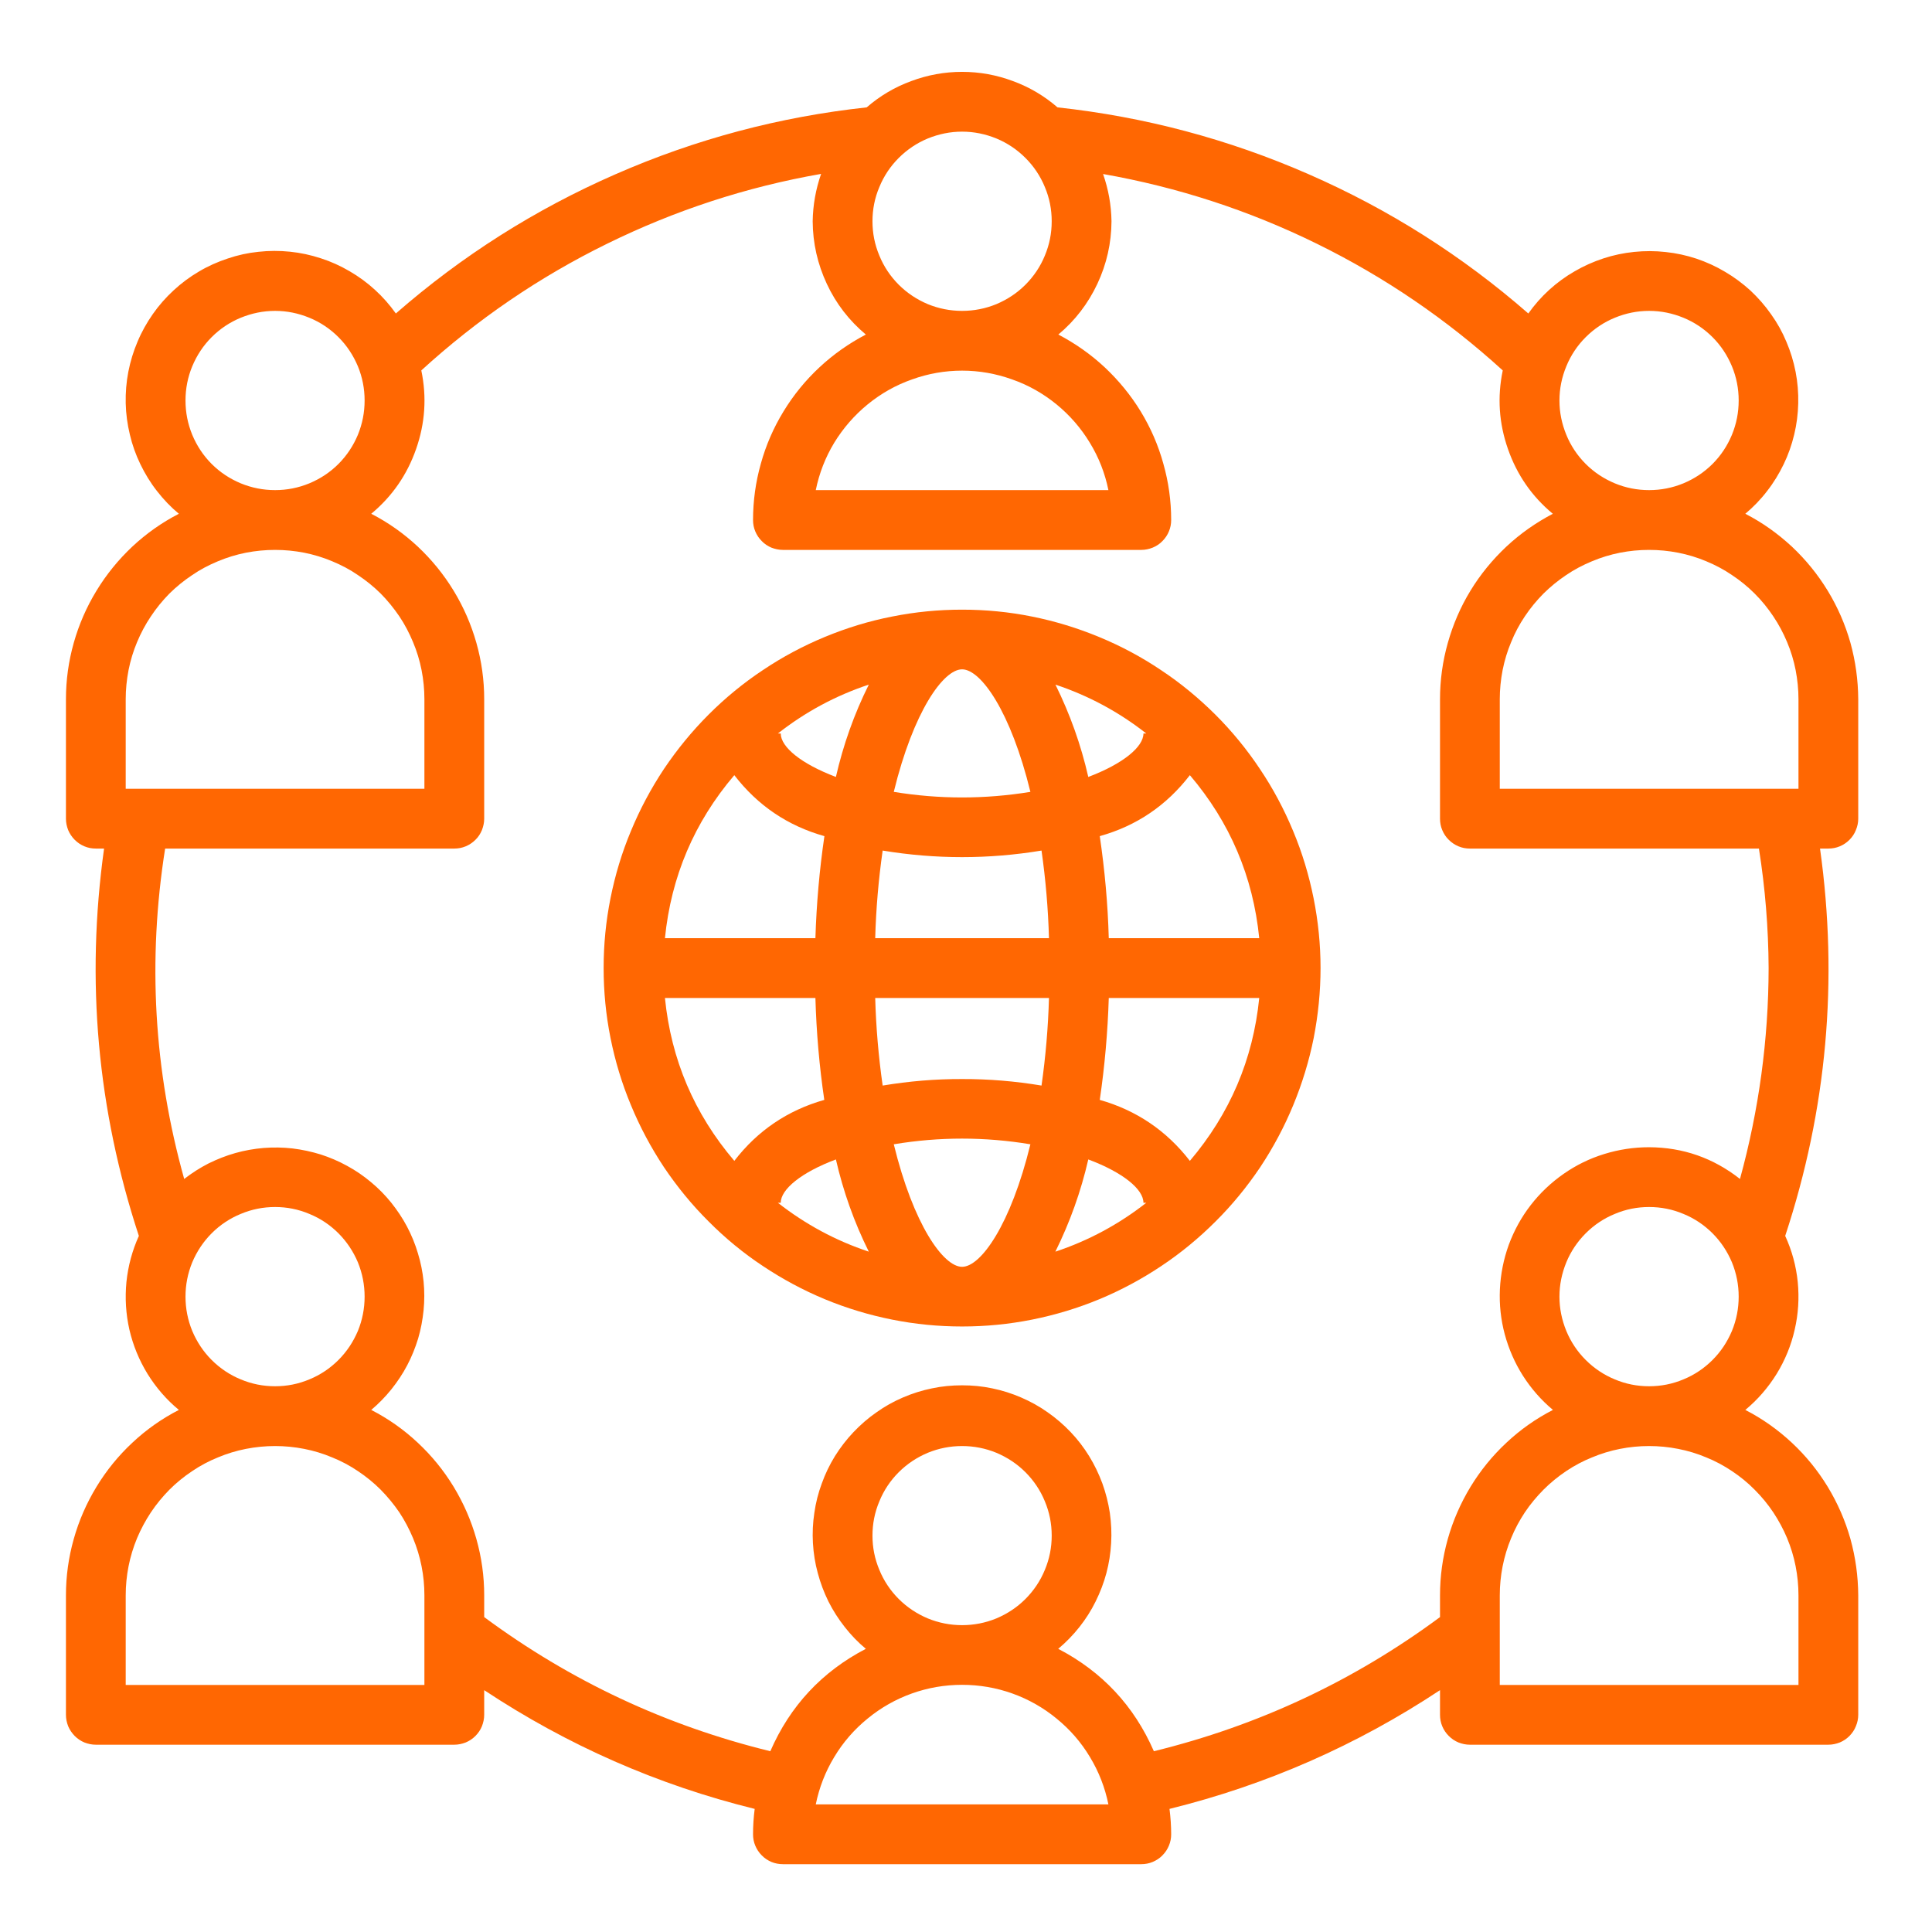 <svg xmlns="http://www.w3.org/2000/svg" xmlns:xlink="http://www.w3.org/1999/xlink" width="85" zoomAndPan="magnify" viewBox="0 0 63.75 63.75" height="85" preserveAspectRatio="xMidYMid meet" version="1.0"><defs><clipPath id="34183e79de"><path d="M 2 2 L 61.746 2 L 61.746 61.746 L 2 61.746 Z M 2 2 " clip-rule="nonzero"/></clipPath></defs><path fill="#ff6702" d="M 31.746 20.117 C 30.969 20.117 30.199 20.191 29.438 20.344 C 28.676 20.492 27.938 20.719 27.219 21.016 C 26.504 21.312 25.82 21.676 25.176 22.109 C 24.527 22.539 23.93 23.031 23.383 23.578 C 22.832 24.129 22.344 24.727 21.91 25.371 C 21.48 26.02 21.117 26.699 20.82 27.418 C 20.52 28.133 20.297 28.875 20.145 29.637 C 19.992 30.398 19.918 31.168 19.918 31.941 C 19.918 32.719 19.992 33.488 20.145 34.25 C 20.297 35.012 20.52 35.75 20.82 36.469 C 21.117 37.188 21.48 37.867 21.91 38.516 C 22.344 39.16 22.832 39.758 23.383 40.305 C 23.93 40.855 24.527 41.348 25.176 41.777 C 25.82 42.207 26.504 42.574 27.219 42.871 C 27.938 43.168 28.676 43.391 29.438 43.543 C 30.199 43.695 30.969 43.77 31.746 43.77 C 32.523 43.77 33.293 43.695 34.055 43.543 C 34.816 43.391 35.555 43.168 36.273 42.871 C 36.988 42.574 37.672 42.207 38.316 41.777 C 38.961 41.348 39.559 40.855 40.109 40.305 C 40.66 39.758 41.148 39.16 41.582 38.516 C 42.012 37.867 42.375 37.188 42.672 36.469 C 42.969 35.75 43.195 35.012 43.348 34.25 C 43.496 33.488 43.574 32.719 43.574 31.941 C 43.574 31.168 43.496 30.398 43.344 29.637 C 43.191 28.875 42.969 28.137 42.668 27.418 C 42.371 26.703 42.008 26.02 41.574 25.375 C 41.145 24.73 40.656 24.133 40.105 23.582 C 39.555 23.035 38.961 22.543 38.312 22.113 C 37.668 21.68 36.988 21.316 36.27 21.02 C 35.555 20.723 34.812 20.496 34.051 20.344 C 33.293 20.191 32.523 20.117 31.746 20.117 Z M 36.586 30.957 C 36.555 29.828 36.453 28.707 36.289 27.59 C 37.504 27.25 38.492 26.578 39.262 25.578 C 40.586 27.133 41.348 28.926 41.551 30.957 Z M 31.746 41.801 C 31.125 41.801 30.137 40.402 29.492 37.758 C 30.992 37.508 32.496 37.508 34 37.758 C 33.355 40.402 32.367 41.801 31.746 41.801 Z M 35.91 38.258 C 37.059 38.688 37.73 39.242 37.73 39.688 L 37.824 39.688 C 36.918 40.398 35.918 40.938 34.824 41.301 C 35.305 40.328 35.668 39.312 35.91 38.258 Z M 28.668 41.301 C 27.574 40.938 26.574 40.398 25.668 39.688 L 25.762 39.688 C 25.762 39.246 26.434 38.688 27.582 38.258 C 27.824 39.312 28.184 40.328 28.668 41.301 Z M 31.746 35.605 C 30.867 35.602 29.992 35.676 29.125 35.82 C 28.988 34.859 28.906 33.895 28.879 32.93 L 34.613 32.93 C 34.586 33.895 34.504 34.859 34.367 35.82 C 33.5 35.676 32.625 35.602 31.746 35.605 Z M 28.879 30.957 C 28.906 29.988 28.988 29.027 29.125 28.066 C 30.871 28.355 32.621 28.355 34.367 28.066 C 34.504 29.027 34.586 29.988 34.613 30.957 Z M 31.746 22.086 C 32.367 22.086 33.355 23.484 34 26.129 C 32.496 26.375 30.992 26.375 29.492 26.129 C 30.137 23.484 31.125 22.086 31.746 22.086 Z M 27.582 25.637 C 26.434 25.203 25.762 24.648 25.762 24.203 L 25.668 24.203 C 26.574 23.492 27.574 22.953 28.668 22.59 C 28.184 23.562 27.824 24.578 27.582 25.637 Z M 34.824 22.59 C 35.918 22.953 36.918 23.492 37.824 24.203 L 37.73 24.203 C 37.73 24.645 37.059 25.203 35.91 25.637 C 35.668 24.574 35.305 23.559 34.824 22.586 Z M 24.23 25.578 C 25 26.578 25.992 27.25 27.203 27.59 C 27.039 28.707 26.941 29.828 26.906 30.957 L 21.941 30.957 C 22.145 28.926 22.906 27.133 24.23 25.578 Z M 21.941 32.93 L 26.906 32.93 C 26.938 34.055 27.035 35.18 27.199 36.293 C 25.988 36.637 24.996 37.309 24.23 38.305 C 22.906 36.75 22.145 34.961 21.941 32.93 Z M 39.262 38.305 C 38.492 37.309 37.5 36.637 36.289 36.293 C 36.453 35.18 36.551 34.055 36.586 32.93 L 41.551 32.93 C 41.348 34.961 40.582 36.75 39.262 38.305 Z M 39.262 38.305 " fill-opacity="1" fill-rule="nonzero"/><g clip-path="url(#34183e79de)"><path fill="#ff6702" d="M 57.59 16.953 C 57.855 16.73 58.098 16.48 58.309 16.203 C 58.523 15.93 58.703 15.633 58.855 15.32 C 59.008 15.004 59.121 14.68 59.203 14.34 C 59.285 14 59.328 13.656 59.336 13.309 C 59.344 12.961 59.316 12.613 59.25 12.273 C 59.184 11.93 59.082 11.598 58.945 11.277 C 58.812 10.957 58.645 10.656 58.441 10.371 C 58.242 10.086 58.012 9.824 57.758 9.586 C 57.5 9.352 57.223 9.145 56.922 8.969 C 56.621 8.789 56.309 8.648 55.977 8.535 C 55.645 8.426 55.309 8.352 54.961 8.316 C 54.617 8.277 54.27 8.277 53.922 8.312 C 53.574 8.348 53.238 8.418 52.906 8.527 C 52.574 8.637 52.258 8.777 51.957 8.953 C 51.656 9.125 51.375 9.332 51.117 9.566 C 50.859 9.801 50.633 10.059 50.43 10.344 C 48.25 8.441 45.836 6.91 43.184 5.75 C 40.535 4.59 37.77 3.855 34.895 3.543 C 34.457 3.164 33.969 2.875 33.426 2.676 C 32.883 2.473 32.324 2.371 31.746 2.371 C 31.168 2.371 30.609 2.473 30.066 2.676 C 29.523 2.875 29.035 3.164 28.598 3.543 C 25.719 3.855 22.957 4.59 20.309 5.75 C 17.656 6.91 15.242 8.441 13.062 10.344 C 12.859 10.059 12.633 9.801 12.375 9.566 C 12.117 9.328 11.836 9.125 11.535 8.949 C 11.234 8.773 10.918 8.629 10.586 8.523 C 10.254 8.414 9.914 8.34 9.566 8.305 C 9.223 8.27 8.875 8.27 8.527 8.309 C 8.18 8.344 7.844 8.418 7.512 8.531 C 7.18 8.641 6.863 8.781 6.562 8.961 C 6.262 9.137 5.984 9.344 5.727 9.582 C 5.473 9.816 5.242 10.078 5.043 10.363 C 4.844 10.648 4.672 10.953 4.539 11.273 C 4.402 11.594 4.301 11.926 4.234 12.27 C 4.168 12.613 4.141 12.957 4.148 13.305 C 4.156 13.656 4.203 14 4.285 14.34 C 4.363 14.676 4.48 15.004 4.633 15.32 C 4.785 15.633 4.965 15.93 5.18 16.203 C 5.395 16.48 5.633 16.73 5.902 16.953 C 5.34 17.242 4.828 17.605 4.367 18.035 C 3.906 18.469 3.512 18.953 3.184 19.492 C 2.855 20.031 2.605 20.605 2.434 21.211 C 2.262 21.82 2.176 22.441 2.176 23.07 L 2.176 27.016 C 2.176 27.145 2.203 27.27 2.25 27.391 C 2.301 27.512 2.375 27.621 2.465 27.711 C 2.559 27.805 2.664 27.875 2.785 27.926 C 2.906 27.977 3.031 28 3.164 28 L 3.434 28 C 2.828 32.352 3.211 36.609 4.582 40.781 C 4.363 41.266 4.227 41.773 4.172 42.301 C 4.121 42.832 4.152 43.355 4.27 43.875 C 4.391 44.395 4.59 44.879 4.867 45.332 C 5.148 45.785 5.492 46.184 5.902 46.523 C 5.34 46.812 4.828 47.172 4.367 47.605 C 3.906 48.035 3.512 48.52 3.184 49.059 C 2.855 49.602 2.605 50.172 2.434 50.781 C 2.262 51.391 2.176 52.008 2.176 52.641 L 2.176 56.582 C 2.176 56.715 2.203 56.84 2.25 56.961 C 2.301 57.082 2.375 57.188 2.465 57.281 C 2.559 57.375 2.664 57.445 2.785 57.496 C 2.906 57.543 3.031 57.57 3.164 57.57 L 14.988 57.57 C 15.121 57.57 15.246 57.543 15.367 57.496 C 15.488 57.445 15.594 57.375 15.688 57.281 C 15.781 57.188 15.852 57.082 15.902 56.961 C 15.949 56.84 15.977 56.715 15.977 56.582 L 15.977 55.77 C 18.727 57.59 21.699 58.898 24.902 59.688 C 24.867 59.965 24.848 60.246 24.848 60.527 C 24.848 60.656 24.871 60.781 24.922 60.902 C 24.973 61.023 25.043 61.129 25.137 61.223 C 25.227 61.316 25.336 61.387 25.453 61.438 C 25.574 61.488 25.703 61.512 25.832 61.512 L 37.66 61.512 C 37.789 61.512 37.918 61.488 38.035 61.438 C 38.156 61.387 38.266 61.316 38.355 61.223 C 38.449 61.129 38.52 61.023 38.57 60.902 C 38.621 60.781 38.645 60.656 38.645 60.527 C 38.645 60.246 38.625 59.965 38.59 59.688 C 41.789 58.898 44.766 57.59 47.516 55.77 L 47.516 56.582 C 47.516 56.715 47.539 56.84 47.59 56.961 C 47.641 57.082 47.711 57.188 47.805 57.281 C 47.898 57.375 48.004 57.445 48.125 57.496 C 48.246 57.543 48.371 57.57 48.5 57.57 L 60.328 57.57 C 60.461 57.57 60.586 57.543 60.707 57.496 C 60.828 57.445 60.934 57.375 61.027 57.281 C 61.117 57.188 61.191 57.082 61.238 56.961 C 61.289 56.84 61.316 56.715 61.316 56.582 L 61.316 52.641 C 61.312 52.008 61.227 51.391 61.059 50.781 C 60.887 50.172 60.637 49.602 60.309 49.059 C 59.98 48.52 59.586 48.035 59.125 47.605 C 58.66 47.172 58.152 46.812 57.59 46.523 C 58 46.184 58.344 45.785 58.625 45.332 C 58.902 44.879 59.102 44.395 59.219 43.875 C 59.34 43.355 59.371 42.832 59.32 42.301 C 59.266 41.773 59.129 41.266 58.906 40.781 C 60.281 36.609 60.664 32.352 60.055 28 L 60.328 28 C 60.461 28 60.586 27.977 60.707 27.926 C 60.828 27.875 60.934 27.805 61.027 27.711 C 61.117 27.621 61.191 27.512 61.238 27.391 C 61.289 27.27 61.316 27.145 61.316 27.016 L 61.316 23.07 C 61.312 22.441 61.227 21.82 61.059 21.211 C 60.887 20.605 60.637 20.031 60.309 19.492 C 59.98 18.953 59.586 18.469 59.125 18.035 C 58.66 17.605 58.152 17.242 57.59 16.953 Z M 54.414 10.258 C 54.809 10.258 55.184 10.336 55.547 10.484 C 55.91 10.633 56.23 10.848 56.508 11.125 C 56.785 11.402 56.996 11.723 57.148 12.086 C 57.297 12.445 57.371 12.824 57.371 13.215 C 57.371 13.609 57.297 13.984 57.148 14.348 C 56.996 14.711 56.785 15.031 56.508 15.309 C 56.23 15.586 55.91 15.797 55.547 15.949 C 55.184 16.098 54.809 16.172 54.414 16.172 C 54.023 16.172 53.645 16.098 53.285 15.949 C 52.922 15.797 52.602 15.586 52.324 15.309 C 52.047 15.031 51.832 14.711 51.684 14.348 C 51.535 13.984 51.457 13.609 51.457 13.215 C 51.457 12.824 51.535 12.445 51.684 12.086 C 51.832 11.723 52.047 11.402 52.324 11.125 C 52.602 10.848 52.922 10.633 53.285 10.484 C 53.645 10.336 54.023 10.258 54.414 10.258 Z M 31.746 4.344 C 32.137 4.344 32.516 4.422 32.879 4.57 C 33.238 4.719 33.559 4.934 33.836 5.211 C 34.113 5.488 34.328 5.809 34.477 6.172 C 34.629 6.531 34.703 6.91 34.703 7.301 C 34.703 7.695 34.629 8.07 34.477 8.434 C 34.328 8.797 34.113 9.117 33.836 9.395 C 33.559 9.672 33.238 9.883 32.879 10.035 C 32.516 10.184 32.137 10.258 31.746 10.258 C 31.355 10.258 30.977 10.184 30.613 10.035 C 30.254 9.883 29.934 9.672 29.656 9.395 C 29.379 9.117 29.164 8.797 29.016 8.434 C 28.863 8.07 28.789 7.695 28.789 7.301 C 28.789 6.91 28.863 6.531 29.016 6.172 C 29.164 5.809 29.379 5.488 29.656 5.211 C 29.934 4.934 30.254 4.719 30.613 4.57 C 30.977 4.422 31.355 4.344 31.746 4.344 Z M 6.121 13.215 C 6.121 12.824 6.195 12.445 6.344 12.086 C 6.496 11.723 6.707 11.402 6.984 11.125 C 7.262 10.848 7.582 10.633 7.945 10.484 C 8.309 10.336 8.684 10.258 9.078 10.258 C 9.469 10.258 9.844 10.336 10.207 10.484 C 10.57 10.633 10.891 10.848 11.168 11.125 C 11.445 11.402 11.656 11.723 11.809 12.086 C 11.957 12.445 12.031 12.824 12.031 13.215 C 12.031 13.609 11.957 13.984 11.809 14.348 C 11.656 14.711 11.445 15.031 11.168 15.309 C 10.891 15.586 10.57 15.797 10.207 15.949 C 9.844 16.098 9.469 16.172 9.078 16.172 C 8.684 16.172 8.309 16.098 7.945 15.949 C 7.582 15.797 7.262 15.586 6.984 15.309 C 6.707 15.031 6.496 14.711 6.344 14.348 C 6.195 13.984 6.121 13.609 6.121 13.215 Z M 4.148 23.07 C 4.148 22.75 4.18 22.43 4.242 22.109 C 4.305 21.793 4.398 21.484 4.523 21.188 C 4.648 20.887 4.801 20.602 4.98 20.336 C 5.16 20.066 5.363 19.816 5.59 19.586 C 5.82 19.359 6.07 19.156 6.34 18.977 C 6.605 18.793 6.891 18.645 7.191 18.52 C 7.488 18.395 7.797 18.301 8.113 18.238 C 8.434 18.176 8.754 18.145 9.078 18.145 C 9.398 18.145 9.719 18.176 10.039 18.238 C 10.355 18.301 10.664 18.395 10.961 18.52 C 11.262 18.645 11.547 18.793 11.812 18.977 C 12.082 19.156 12.332 19.359 12.562 19.586 C 12.789 19.816 12.992 20.066 13.176 20.336 C 13.355 20.602 13.504 20.887 13.629 21.188 C 13.754 21.484 13.848 21.793 13.91 22.109 C 13.973 22.43 14.004 22.75 14.004 23.07 L 14.004 26.027 L 4.148 26.027 Z M 6.121 42.785 C 6.121 42.395 6.195 42.016 6.344 41.652 C 6.496 41.293 6.707 40.973 6.984 40.695 C 7.262 40.418 7.582 40.203 7.945 40.055 C 8.309 39.902 8.684 39.828 9.078 39.828 C 9.469 39.828 9.844 39.902 10.207 40.055 C 10.57 40.203 10.891 40.418 11.168 40.695 C 11.445 40.973 11.656 41.293 11.809 41.652 C 11.957 42.016 12.031 42.395 12.031 42.785 C 12.031 43.176 11.957 43.555 11.809 43.918 C 11.656 44.277 11.445 44.598 11.168 44.875 C 10.891 45.152 10.57 45.367 10.207 45.516 C 9.844 45.668 9.469 45.742 9.078 45.742 C 8.684 45.742 8.309 45.668 7.945 45.516 C 7.582 45.367 7.262 45.152 6.984 44.875 C 6.707 44.598 6.496 44.277 6.344 43.918 C 6.195 43.555 6.121 43.176 6.121 42.785 Z M 14.004 55.598 L 4.148 55.598 L 4.148 52.641 C 4.148 52.316 4.18 51.996 4.242 51.68 C 4.305 51.363 4.398 51.055 4.523 50.754 C 4.648 50.457 4.801 50.172 4.98 49.902 C 5.16 49.633 5.363 49.387 5.59 49.156 C 5.82 48.926 6.07 48.723 6.34 48.543 C 6.605 48.363 6.891 48.211 7.191 48.09 C 7.488 47.965 7.797 47.871 8.113 47.809 C 8.434 47.746 8.754 47.715 9.078 47.715 C 9.398 47.715 9.719 47.746 10.039 47.809 C 10.355 47.871 10.664 47.965 10.961 48.09 C 11.262 48.211 11.547 48.363 11.812 48.543 C 12.082 48.723 12.332 48.926 12.562 49.156 C 12.789 49.387 12.992 49.633 13.176 49.902 C 13.355 50.172 13.504 50.457 13.629 50.754 C 13.754 51.055 13.848 51.363 13.91 51.68 C 13.973 51.996 14.004 52.316 14.004 52.641 Z M 26.918 59.539 C 27.031 58.984 27.234 58.461 27.527 57.977 C 27.82 57.488 28.188 57.066 28.629 56.707 C 29.066 56.348 29.555 56.07 30.09 55.879 C 30.625 55.688 31.176 55.594 31.746 55.594 C 32.312 55.594 32.867 55.688 33.402 55.879 C 33.938 56.07 34.426 56.348 34.863 56.707 C 35.305 57.066 35.672 57.488 35.965 57.977 C 36.258 58.461 36.461 58.984 36.574 59.539 Z M 28.789 50.672 C 28.789 50.277 28.863 49.902 29.016 49.539 C 29.164 49.176 29.379 48.855 29.656 48.578 C 29.934 48.301 30.254 48.09 30.613 47.938 C 30.977 47.789 31.355 47.715 31.746 47.715 C 32.137 47.715 32.516 47.789 32.879 47.938 C 33.238 48.09 33.559 48.301 33.836 48.578 C 34.113 48.855 34.328 49.176 34.477 49.539 C 34.629 49.902 34.703 50.277 34.703 50.672 C 34.703 51.062 34.629 51.438 34.477 51.801 C 34.328 52.164 34.113 52.484 33.836 52.762 C 33.559 53.039 33.238 53.25 32.879 53.402 C 32.516 53.551 32.137 53.625 31.746 53.625 C 31.355 53.625 30.977 53.551 30.613 53.402 C 30.254 53.25 29.934 53.039 29.656 52.762 C 29.379 52.484 29.164 52.164 29.016 51.801 C 28.863 51.438 28.789 51.062 28.789 50.672 Z M 59.344 52.641 L 59.344 55.598 L 49.488 55.598 L 49.488 52.641 C 49.488 52.316 49.52 51.996 49.582 51.68 C 49.645 51.363 49.738 51.055 49.863 50.754 C 49.984 50.457 50.137 50.172 50.316 49.902 C 50.496 49.633 50.703 49.387 50.93 49.156 C 51.16 48.926 51.41 48.723 51.676 48.543 C 51.945 48.363 52.23 48.211 52.531 48.09 C 52.828 47.965 53.137 47.871 53.453 47.809 C 53.77 47.746 54.09 47.715 54.414 47.715 C 54.738 47.715 55.059 47.746 55.375 47.809 C 55.695 47.871 56.004 47.965 56.301 48.09 C 56.602 48.211 56.883 48.363 57.152 48.543 C 57.422 48.723 57.672 48.926 57.898 49.156 C 58.129 49.387 58.332 49.633 58.512 49.902 C 58.691 50.172 58.844 50.457 58.969 50.754 C 59.094 51.055 59.188 51.363 59.25 51.68 C 59.312 51.996 59.344 52.316 59.344 52.641 Z M 51.457 42.785 C 51.457 42.395 51.535 42.016 51.684 41.652 C 51.832 41.293 52.047 40.973 52.324 40.695 C 52.602 40.418 52.922 40.203 53.285 40.055 C 53.645 39.902 54.023 39.828 54.414 39.828 C 54.809 39.828 55.184 39.902 55.547 40.055 C 55.91 40.203 56.23 40.418 56.508 40.695 C 56.785 40.973 56.996 41.293 57.148 41.652 C 57.297 42.016 57.371 42.395 57.371 42.785 C 57.371 43.176 57.297 43.555 57.148 43.918 C 56.996 44.277 56.785 44.598 56.508 44.875 C 56.23 45.152 55.91 45.367 55.547 45.516 C 55.184 45.668 54.809 45.742 54.414 45.742 C 54.023 45.742 53.645 45.668 53.285 45.516 C 52.922 45.367 52.602 45.152 52.324 44.875 C 52.047 44.598 51.832 44.277 51.684 43.918 C 51.535 43.555 51.457 43.176 51.457 42.785 Z M 58.359 31.941 C 58.355 34.305 58.039 36.625 57.414 38.902 C 56.535 38.211 55.535 37.859 54.414 37.855 C 53.91 37.855 53.418 37.93 52.938 38.078 C 52.453 38.227 52.008 38.445 51.594 38.734 C 51.18 39.023 50.816 39.367 50.508 39.766 C 50.199 40.164 49.961 40.602 49.785 41.074 C 49.613 41.551 49.516 42.039 49.492 42.543 C 49.469 43.047 49.523 43.543 49.652 44.027 C 49.785 44.516 49.984 44.973 50.254 45.398 C 50.527 45.824 50.855 46.199 51.242 46.523 C 50.68 46.812 50.168 47.172 49.707 47.605 C 49.246 48.035 48.852 48.52 48.523 49.059 C 48.195 49.602 47.945 50.172 47.773 50.781 C 47.602 51.391 47.516 52.008 47.516 52.641 L 47.516 53.359 C 44.664 55.469 41.516 56.941 38.074 57.785 C 37.422 56.289 36.367 55.16 34.918 54.406 C 35.176 54.191 35.406 53.953 35.617 53.688 C 35.824 53.426 36.004 53.145 36.152 52.844 C 36.301 52.543 36.422 52.23 36.508 51.906 C 36.594 51.582 36.645 51.254 36.664 50.918 C 36.684 50.582 36.668 50.25 36.621 49.918 C 36.57 49.586 36.488 49.262 36.375 48.949 C 36.258 48.633 36.113 48.332 35.938 48.047 C 35.762 47.762 35.559 47.496 35.328 47.254 C 35.098 47.012 34.844 46.793 34.57 46.602 C 34.293 46.406 34.004 46.246 33.695 46.113 C 33.387 45.98 33.07 45.879 32.742 45.812 C 32.414 45.742 32.082 45.711 31.746 45.711 C 31.41 45.711 31.078 45.742 30.75 45.812 C 30.422 45.879 30.102 45.98 29.793 46.113 C 29.484 46.246 29.195 46.406 28.922 46.602 C 28.645 46.793 28.395 47.012 28.164 47.254 C 27.934 47.496 27.73 47.762 27.551 48.047 C 27.375 48.332 27.23 48.633 27.117 48.949 C 27 49.262 26.918 49.586 26.871 49.918 C 26.82 50.25 26.805 50.582 26.824 50.918 C 26.844 51.254 26.895 51.582 26.984 51.906 C 27.07 52.23 27.188 52.543 27.336 52.844 C 27.488 53.145 27.668 53.426 27.875 53.688 C 28.082 53.953 28.312 54.191 28.57 54.406 C 27.121 55.16 26.07 56.289 25.418 57.785 C 21.973 56.941 18.828 55.469 15.977 53.359 L 15.977 52.641 C 15.977 52.008 15.891 51.391 15.719 50.781 C 15.547 50.172 15.297 49.602 14.969 49.059 C 14.641 48.52 14.246 48.035 13.785 47.605 C 13.324 47.172 12.812 46.812 12.25 46.523 C 12.496 46.316 12.715 46.09 12.914 45.844 C 13.113 45.594 13.289 45.332 13.438 45.047 C 13.586 44.766 13.703 44.473 13.797 44.168 C 13.887 43.863 13.945 43.551 13.977 43.234 C 14.008 42.918 14.008 42.602 13.977 42.285 C 13.945 41.969 13.883 41.656 13.789 41.352 C 13.699 41.047 13.578 40.754 13.43 40.473 C 13.281 40.191 13.105 39.93 12.906 39.68 C 12.707 39.434 12.484 39.207 12.238 39.004 C 11.996 38.801 11.734 38.621 11.453 38.469 C 11.176 38.316 10.883 38.191 10.582 38.094 C 10.277 38 9.969 37.934 9.652 37.895 C 9.336 37.859 9.02 37.855 8.703 37.879 C 8.383 37.906 8.07 37.961 7.766 38.047 C 7.461 38.133 7.164 38.25 6.879 38.391 C 6.598 38.535 6.328 38.707 6.078 38.902 C 5.074 35.312 4.867 31.68 5.449 28 L 14.988 28 C 15.121 28 15.246 27.977 15.367 27.926 C 15.488 27.875 15.594 27.805 15.688 27.711 C 15.781 27.621 15.852 27.512 15.902 27.391 C 15.949 27.27 15.977 27.145 15.977 27.016 L 15.977 23.07 C 15.977 22.441 15.891 21.82 15.719 21.211 C 15.547 20.605 15.297 20.031 14.969 19.492 C 14.641 18.953 14.246 18.469 13.785 18.035 C 13.324 17.605 12.812 17.242 12.25 16.953 C 12.941 16.379 13.434 15.664 13.73 14.816 C 14.027 13.969 14.086 13.102 13.902 12.223 C 15.75 10.535 17.793 9.141 20.039 8.039 C 22.281 6.938 24.633 6.168 27.094 5.738 C 26.918 6.242 26.824 6.766 26.816 7.301 C 26.82 8.023 26.977 8.711 27.281 9.363 C 27.586 10.02 28.02 10.578 28.57 11.039 C 28.012 11.332 27.5 11.691 27.039 12.121 C 26.574 12.555 26.18 13.039 25.852 13.578 C 25.523 14.117 25.273 14.691 25.105 15.301 C 24.934 15.906 24.848 16.527 24.848 17.16 C 24.848 17.289 24.871 17.414 24.922 17.535 C 24.973 17.656 25.043 17.762 25.137 17.855 C 25.227 17.949 25.336 18.02 25.453 18.07 C 25.574 18.117 25.703 18.145 25.832 18.145 L 37.66 18.145 C 37.789 18.145 37.918 18.117 38.035 18.07 C 38.156 18.02 38.266 17.949 38.355 17.855 C 38.449 17.762 38.52 17.656 38.57 17.535 C 38.621 17.414 38.645 17.289 38.645 17.16 C 38.645 16.527 38.559 15.906 38.387 15.301 C 38.219 14.691 37.969 14.117 37.641 13.578 C 37.312 13.039 36.914 12.555 36.453 12.121 C 35.992 11.691 35.48 11.332 34.922 11.039 C 35.473 10.578 35.902 10.02 36.211 9.363 C 36.516 8.711 36.672 8.023 36.676 7.301 C 36.668 6.766 36.574 6.246 36.398 5.742 C 38.859 6.176 41.211 6.941 43.453 8.043 C 45.695 9.145 47.738 10.539 49.586 12.223 C 49.402 13.105 49.461 13.969 49.758 14.816 C 50.055 15.668 50.547 16.379 51.238 16.953 C 50.68 17.246 50.168 17.605 49.707 18.035 C 49.246 18.469 48.848 18.953 48.52 19.492 C 48.191 20.031 47.945 20.605 47.773 21.215 C 47.602 21.82 47.516 22.441 47.516 23.07 L 47.516 27.016 C 47.516 27.145 47.539 27.27 47.59 27.391 C 47.641 27.512 47.711 27.621 47.805 27.711 C 47.898 27.805 48.004 27.875 48.125 27.926 C 48.246 27.977 48.371 28 48.5 28 L 58.039 28 C 58.246 29.305 58.352 30.621 58.359 31.941 Z M 31.746 12.23 C 32.312 12.23 32.863 12.328 33.398 12.52 C 33.934 12.707 34.422 12.984 34.863 13.344 C 35.301 13.703 35.668 14.125 35.961 14.609 C 36.258 15.094 36.461 15.617 36.574 16.172 L 26.918 16.172 C 27.031 15.617 27.234 15.094 27.527 14.609 C 27.824 14.125 28.191 13.703 28.629 13.344 C 29.07 12.984 29.559 12.707 30.094 12.52 C 30.625 12.328 31.18 12.23 31.746 12.23 Z M 59.344 26.027 L 49.488 26.027 L 49.488 23.07 C 49.488 22.75 49.52 22.43 49.582 22.109 C 49.645 21.793 49.738 21.484 49.863 21.188 C 49.984 20.887 50.137 20.602 50.316 20.336 C 50.496 20.066 50.703 19.816 50.93 19.586 C 51.16 19.359 51.41 19.156 51.676 18.977 C 51.945 18.793 52.23 18.645 52.531 18.52 C 52.828 18.395 53.137 18.301 53.453 18.238 C 53.77 18.176 54.09 18.145 54.414 18.145 C 54.738 18.145 55.059 18.176 55.375 18.238 C 55.695 18.301 56.004 18.395 56.301 18.52 C 56.602 18.645 56.883 18.793 57.152 18.977 C 57.422 19.156 57.672 19.359 57.898 19.586 C 58.129 19.816 58.332 20.066 58.512 20.336 C 58.691 20.602 58.844 20.887 58.969 21.188 C 59.094 21.484 59.188 21.793 59.25 22.109 C 59.312 22.43 59.344 22.75 59.344 23.07 Z M 59.344 26.027 " fill-opacity="1" fill-rule="nonzero"/></g></svg>